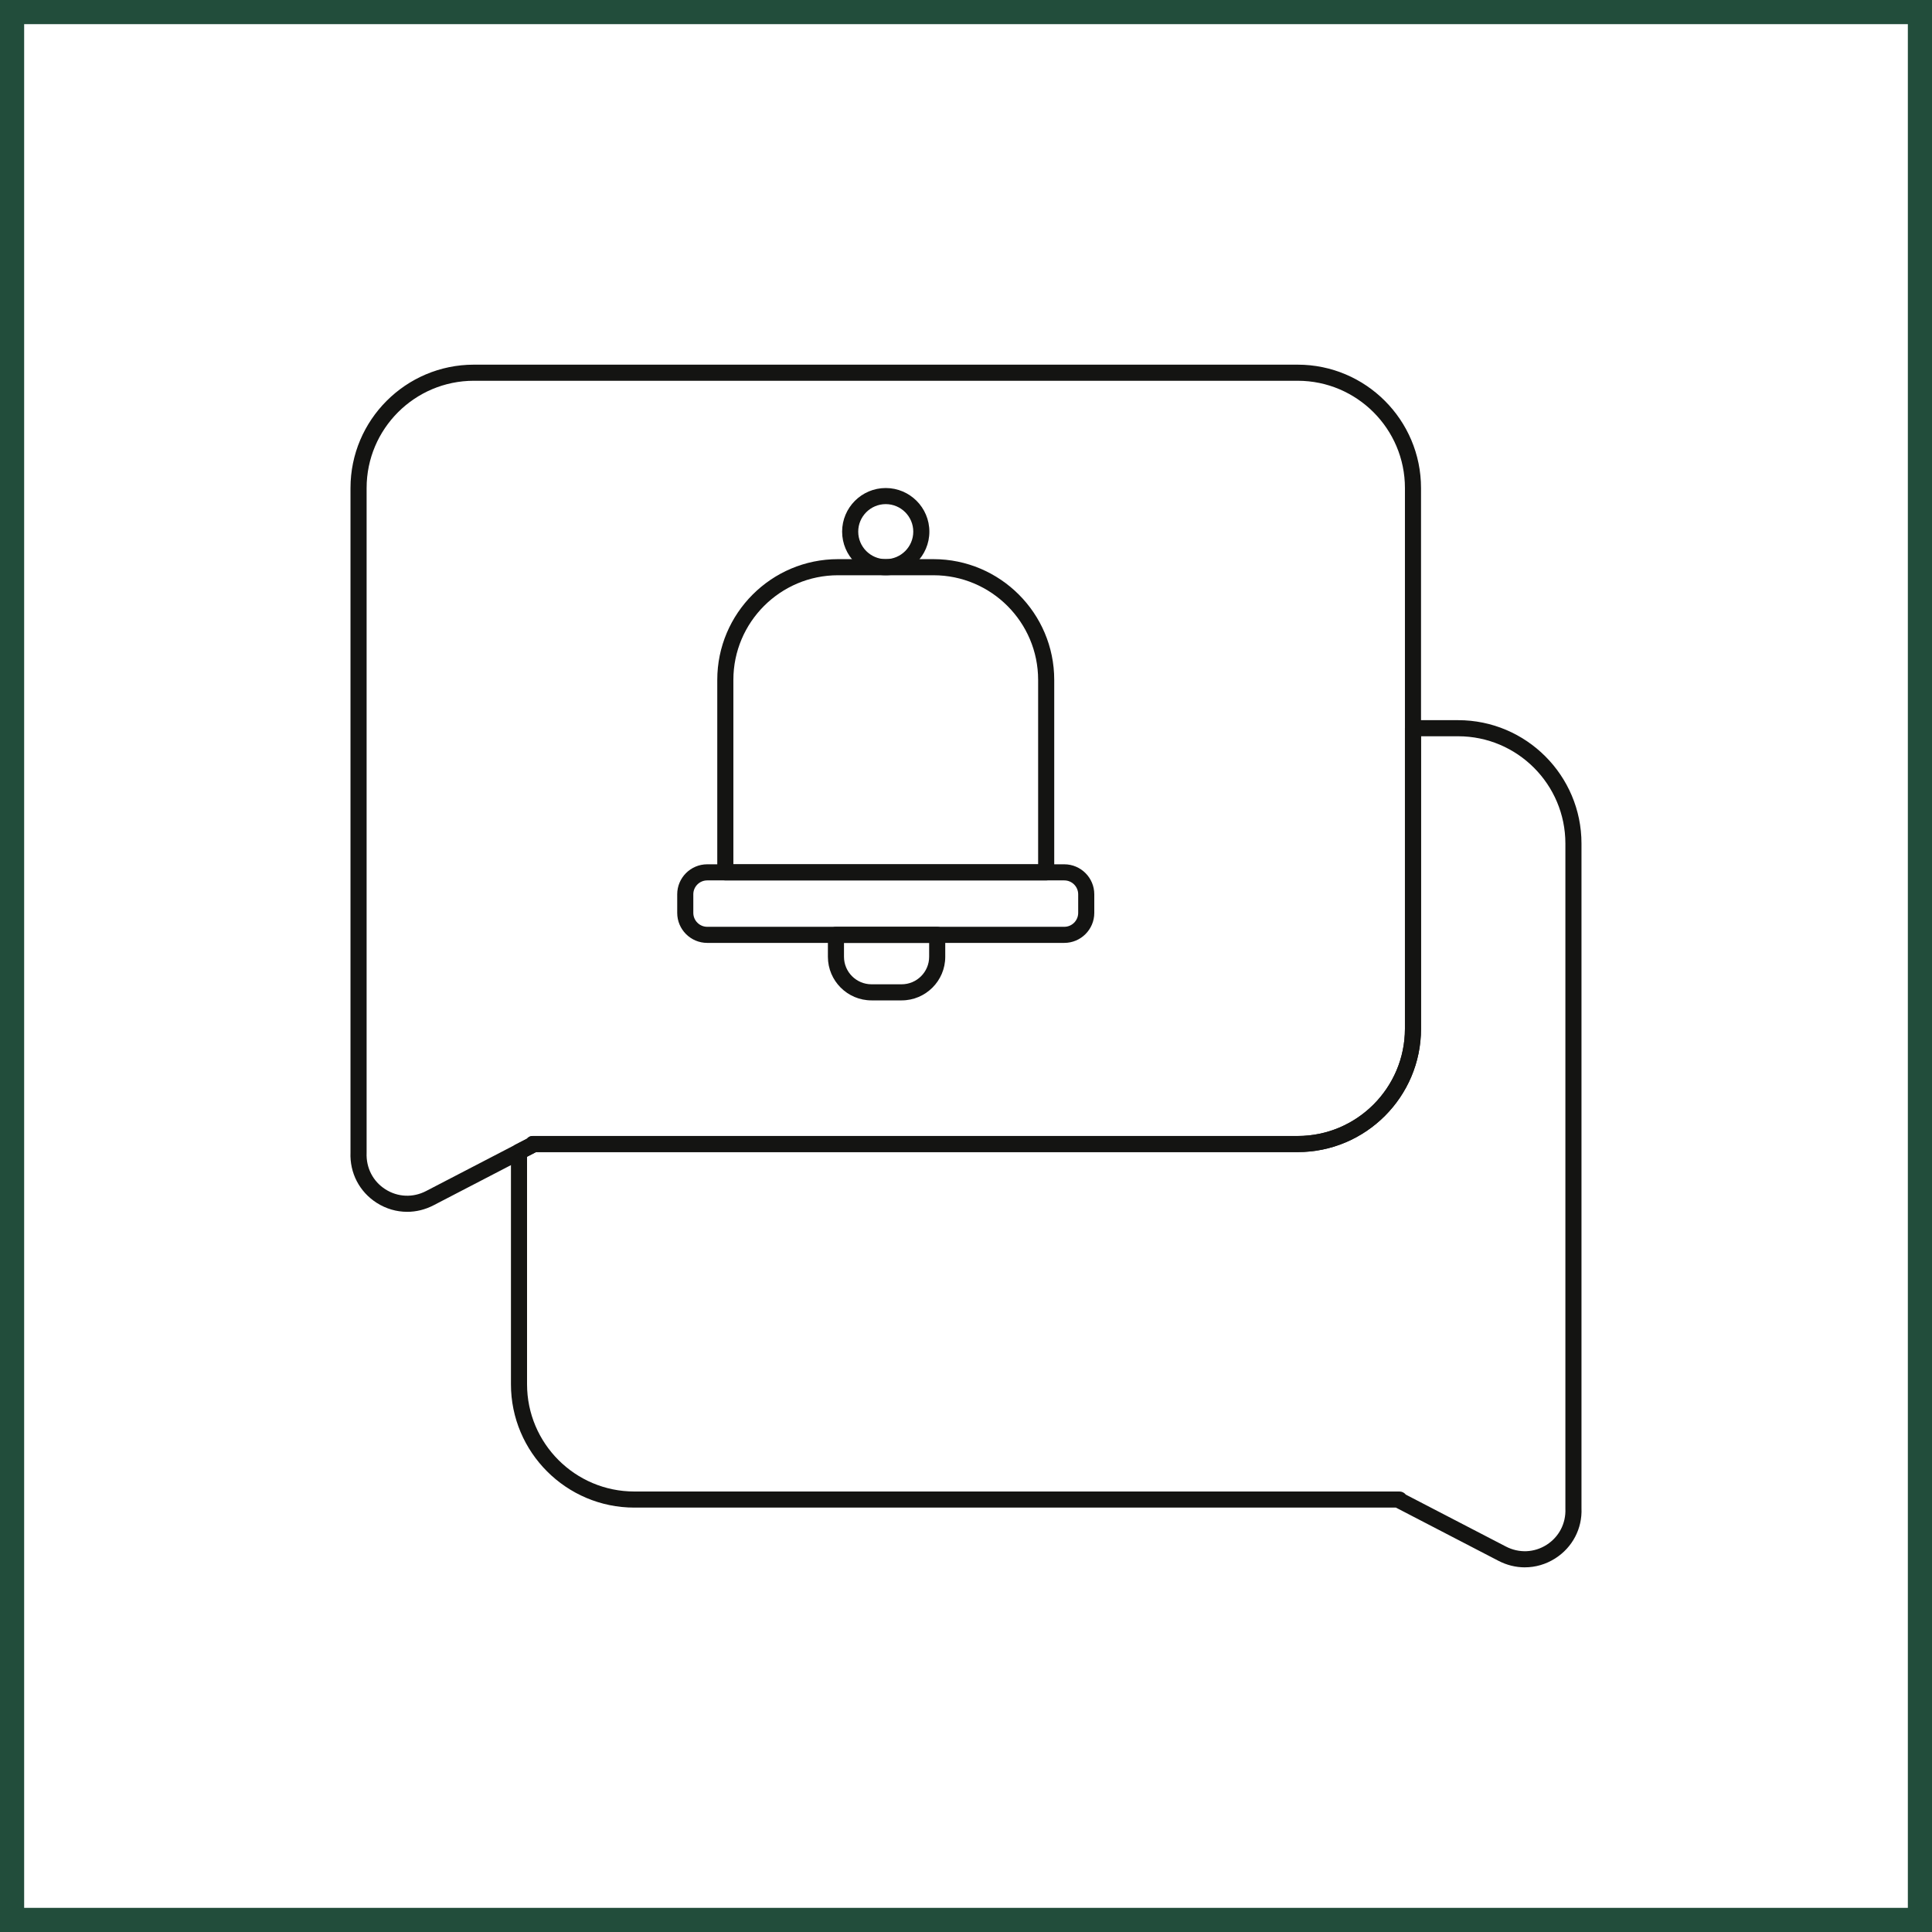 <?xml version="1.0" encoding="UTF-8"?><svg id="Capa_2" xmlns="http://www.w3.org/2000/svg" width="120" height="120" viewBox="0 0 120 120"><defs><style>.cls-1{fill:#224d3b;}.cls-1,.cls-2{stroke-width:0px;}.cls-2{fill:#141412;}</style></defs><g id="Line"><g id="RRSS"><path class="cls-1" d="M118.5,1.5v117H1.5V1.5h117M120,0H0v120h120V0h0Z"/><path class="cls-2" d="M94.711,97.351c-.558,0-1.119-.135-1.641-.407l-6.368-3.304h-47.304c-4.225,0-7.662-3.437-7.662-7.661v-14.437c0-.187.104-.358.271-.444l.721-.372c.086-.103.208-.168.35-.168h47.524c3.673,0,6.661-2.988,6.661-6.662v-18.665c0-.276.224-.5.5-.5h2.805c4.225,0,7.661,3.437,7.661,7.662v41.288c.054,1.258-.556,2.43-1.631,3.114-.58.369-1.231.555-1.887.555ZM87.318,92.833l6.214,3.224c.814.424,1.76.385,2.529-.104.771-.491,1.208-1.332,1.168-2.25v-41.31c0-3.673-2.988-6.662-6.661-6.662h-2.305v18.165c0,4.225-3.437,7.662-7.661,7.662h-47.307l-.559.289v14.132c0,3.673,2.988,6.661,6.662,6.661h47.524c.157,0,.302.074.395.192Z"/><path class="cls-2" d="M25.288,75.268c-.655,0-1.307-.186-1.887-.555-1.075-.685-1.685-1.857-1.631-3.136V30.311c0-4.224,3.437-7.661,7.661-7.661h51.17c4.225,0,7.661,3.437,7.661,7.661v33.586c0,4.225-3.437,7.662-7.661,7.662h-47.306l-6.367,3.304c-.521.271-1.083.406-1.641.406ZM29.432,23.65c-3.673,0-6.661,2.988-6.661,6.661v41.289c-.04.939.397,1.78,1.168,2.271.77.49,1.715.53,2.529.105l6.26-3.249c.086-.103.208-.168.35-.168h47.524c3.673,0,6.661-2.988,6.661-6.662V30.311c0-3.673-2.988-6.661-6.661-6.661H29.432Z"/><path class="cls-2" d="M64.98,54.683h-19.929c-.276,0-.5-.224-.5-.5v-11.954c0-4.135,3.364-7.499,7.499-7.499h5.931c4.135,0,7.499,3.364,7.499,7.499v11.954c0,.276-.224.5-.5.5ZM45.551,53.683h18.929v-11.454c0-3.583-2.915-6.499-6.499-6.499h-5.931c-3.584,0-6.499,2.916-6.499,6.499v11.454Z"/><path class="cls-2" d="M66.105,58.565h-22.179c-1.027,0-1.863-.836-1.863-1.864v-1.155c0-1.027.836-1.863,1.863-1.863h22.179c1.027,0,1.863.836,1.863,1.863v1.155c0,1.028-.836,1.864-1.863,1.864ZM43.926,54.683c-.476,0-.863.387-.863.863v1.155c0,.476.388.864.863.864h22.179c.476,0,.863-.388.863-.864v-1.155c0-.476-.388-.863-.863-.863h-22.179Z"/><path class="cls-2" d="M56.003,62.136h-1.872c-1.494,0-2.709-1.215-2.709-2.708v-1.363c0-.276.224-.5.5-.5h6.289c.276,0,.5.224.5.5v1.363c0,1.494-1.215,2.708-2.708,2.708ZM52.422,58.565v.863c0,.942.767,1.708,1.709,1.708h1.872c.941,0,1.708-.767,1.708-1.708v-.863h-5.289Z"/><path class="cls-2" d="M55.015,35.73c-1.494,0-2.709-1.215-2.709-2.709s1.215-2.709,2.709-2.709,2.71,1.215,2.71,2.709-1.216,2.709-2.71,2.709ZM55.015,31.312c-.942,0-1.709.767-1.709,1.709s.767,1.709,1.709,1.709,1.71-.767,1.71-1.709-.767-1.709-1.71-1.709Z"/></g></g></svg>